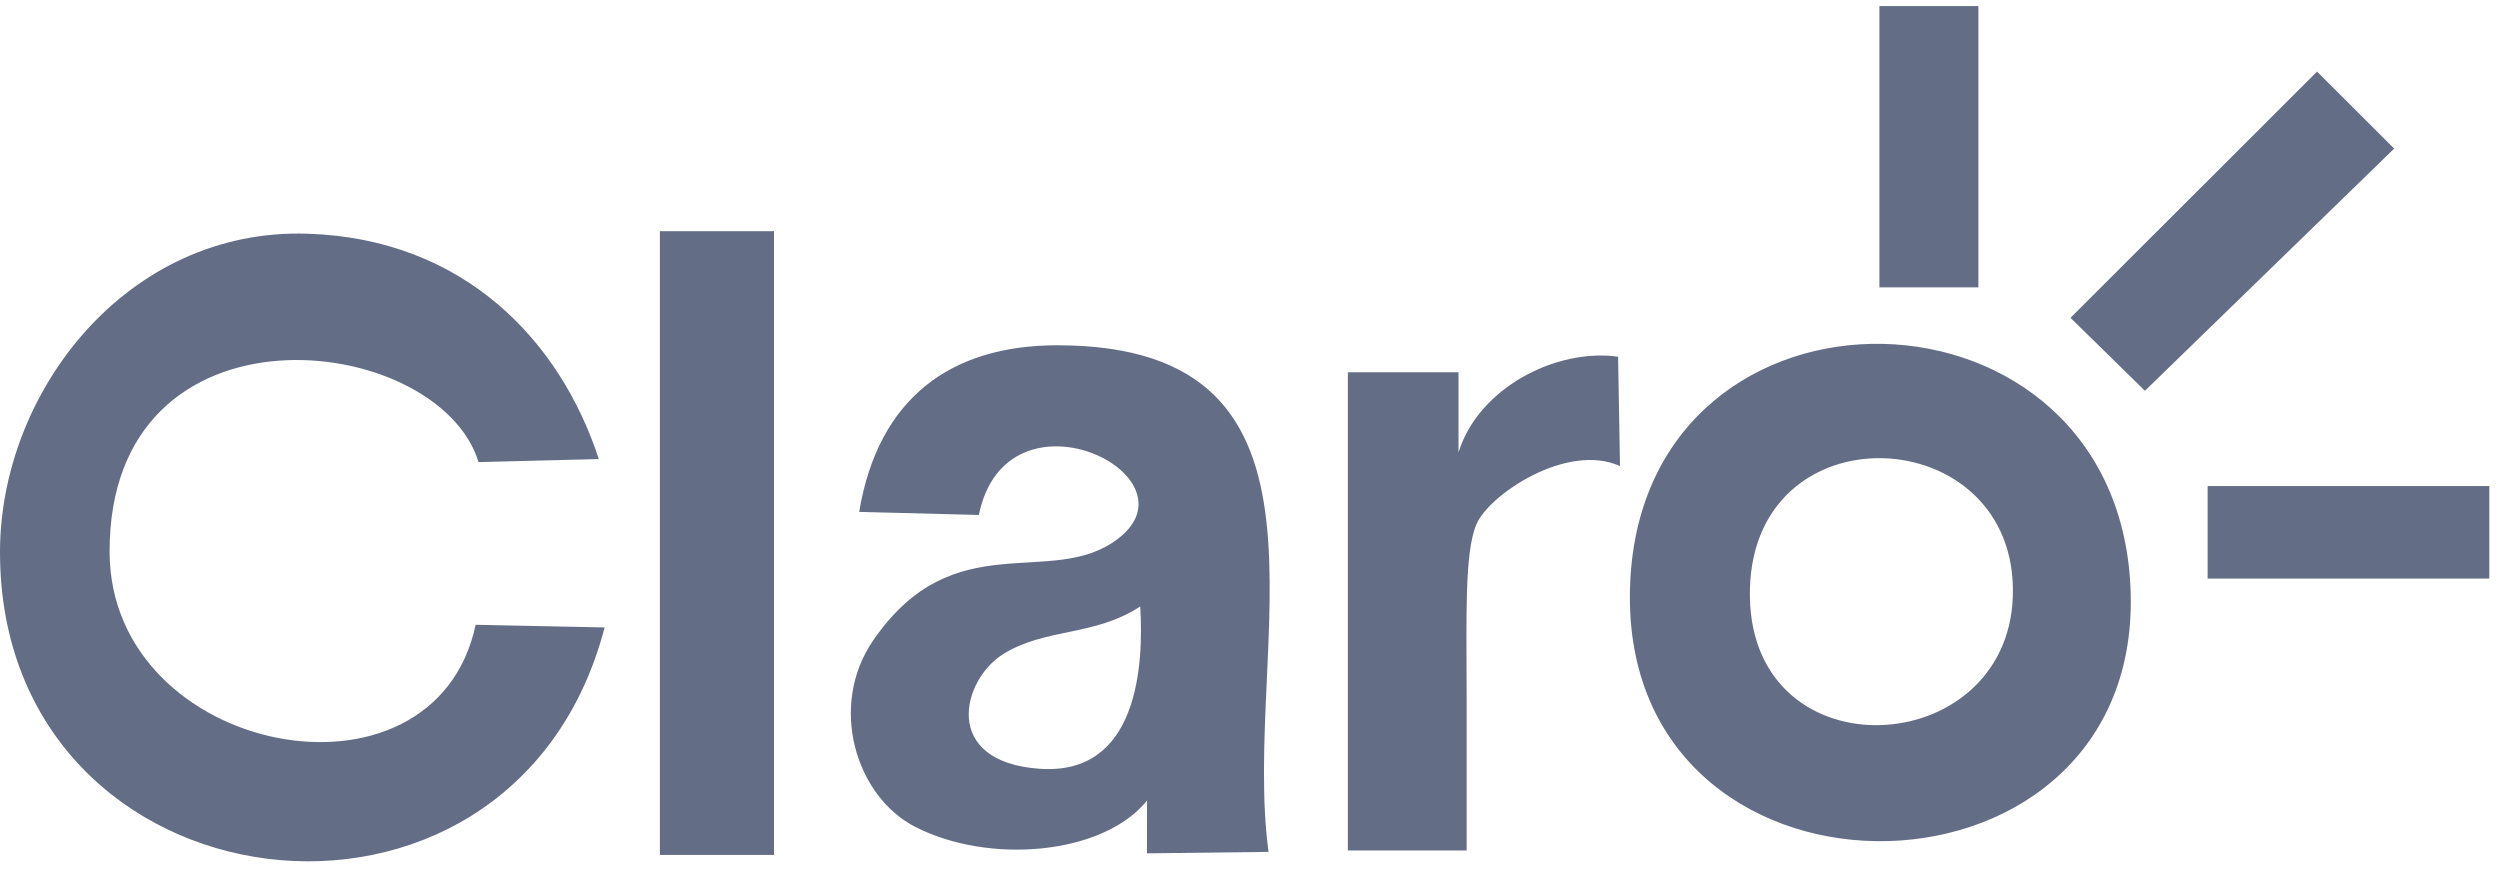 <svg width="140" height="49" viewBox="0 0 140 49" fill="none" xmlns="http://www.w3.org/2000/svg">
<g clip-path="url(#clip0_1285_5312)">
<path d="M110.79 0.341H105.247V16.093H110.79V0.341Z" fill="#636E86"/>
<path d="M139.402 27.219H123.627V32.401H139.402V27.219Z" fill="#636E86"/>
<path fill-rule="evenodd" clip-rule="evenodd" d="M134.074 8.322L129.754 4.009L115.947 17.797L120.116 21.884L134.074 8.322Z" fill="#636E86"/>
<path fill-rule="evenodd" clip-rule="evenodd" d="M26.636 34.988L33.859 35.136C28.699 54.904 0 51.327 0 30.918C0 21.968 7.09 12.764 17.219 13.087C26.041 13.367 31.398 19.151 33.533 25.708L26.8 25.878C24.531 18.508 6.09 16.421 6.138 30.926C6.176 42.338 24.312 45.874 26.636 34.988ZM36.954 12.946H43.344V47.878H36.954V12.946ZM54.816 28.838L48.114 28.666C49.172 22.312 53.228 19.335 59.209 19.335C76.201 19.335 69.497 36.147 71.036 47.706L64.23 47.787L64.234 44.831C61.779 47.879 55.373 48.429 51.239 46.297C47.92 44.586 46.384 39.534 48.889 35.877C53.425 29.252 58.861 33.016 62.593 30.181C67.29 26.613 56.361 21.271 54.816 28.838ZM63.852 33.963C61.288 35.641 58.551 35.16 56.188 36.623C53.857 38.068 52.691 42.669 58.232 43.052C63.715 43.431 64.057 37.294 63.852 33.963ZM75.479 20.847V47.626H82.132V39.077C82.132 34.687 81.996 30.966 82.679 29.36C83.382 27.703 87.754 24.759 90.72 26.1L90.613 19.976C87.149 19.488 82.794 21.721 81.677 25.334V20.846H75.479V20.847ZM119.28 32.424C120.636 51.496 91.246 52.152 91.273 33.431C91.302 14.717 118.018 14.681 119.28 32.424ZM112.716 33.455C113.112 23.418 97.796 22.705 97.995 33.455C98.177 43.377 112.355 42.603 112.716 33.455Z" fill="#636E86"/>
</g>
<defs>
<clipPath id="clip0_1285_5312">
<rect width="140" height="48" fill="white" transform="translate(0 0.234)"/>
</clipPath>
</defs>
</svg>
